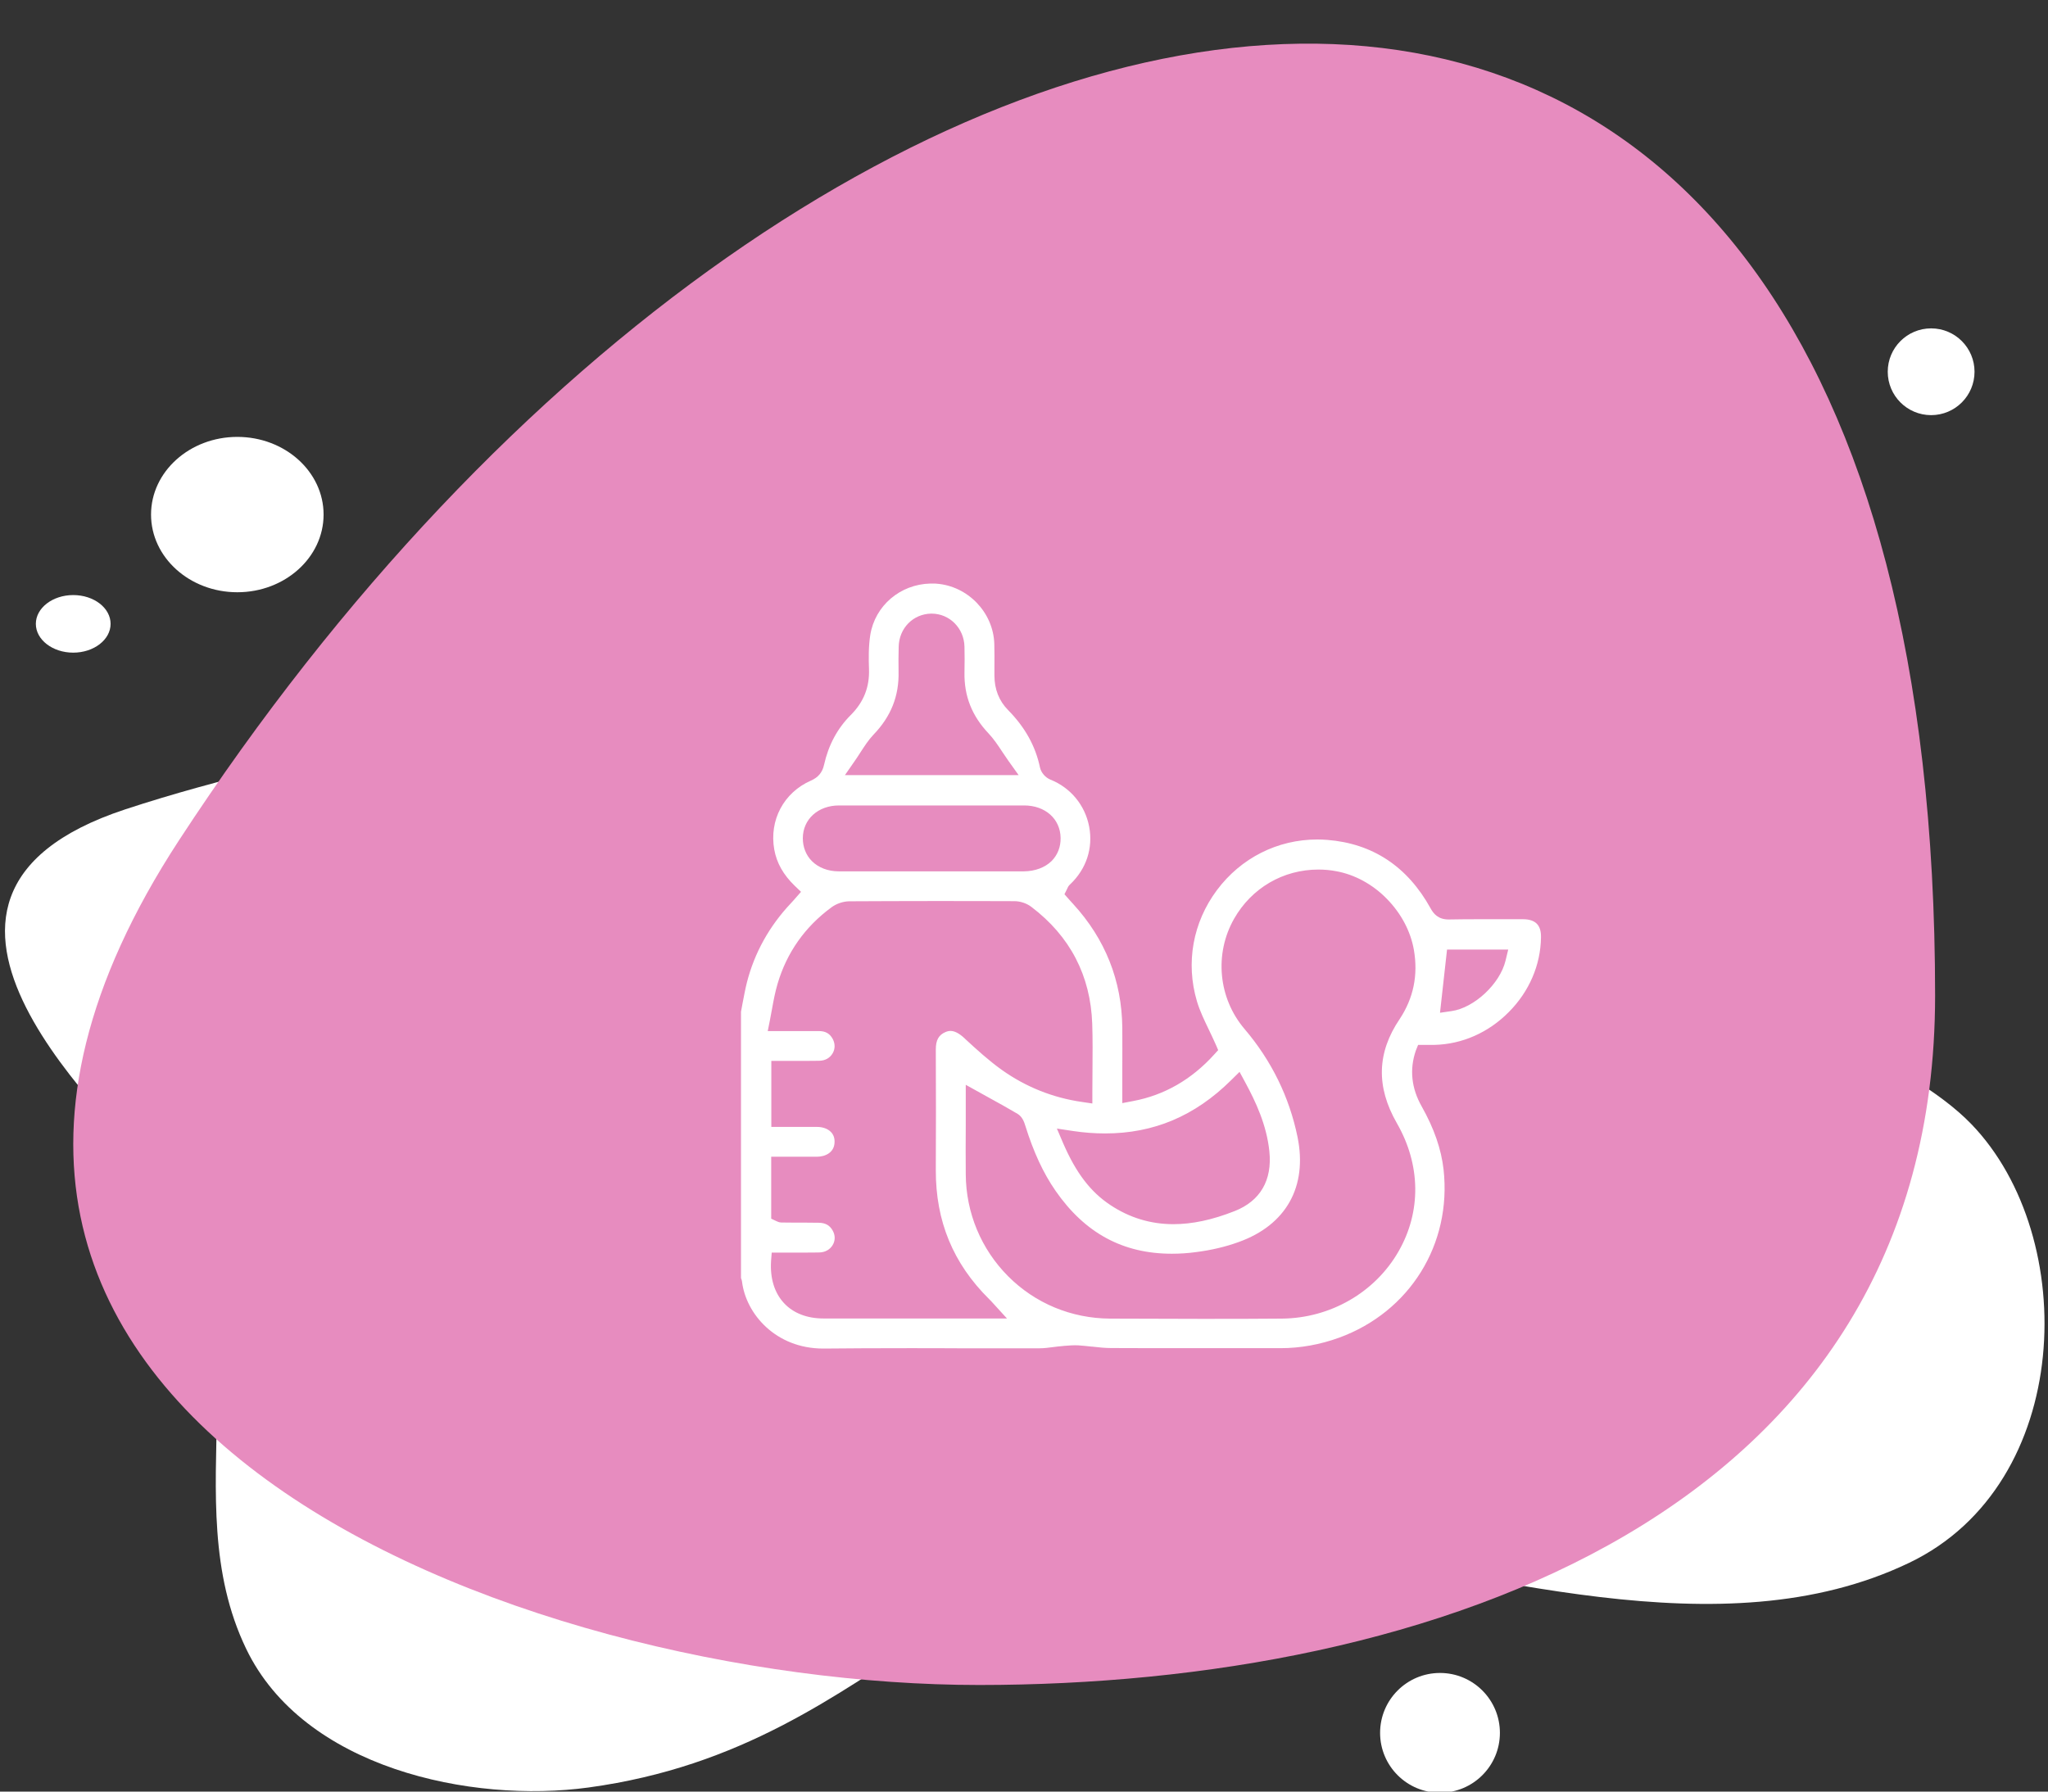<?xml version="1.0" encoding="utf-8"?>
<!-- Generator: Adobe Illustrator 26.0.2, SVG Export Plug-In . SVG Version: 6.00 Build 0)  -->
<svg version="1.1" id="Layer_1" xmlns="http://www.w3.org/2000/svg" xmlns:xlink="http://www.w3.org/1999/xlink" x="0px" y="0px"
	 viewBox="0 0 160 140" style="enable-background:new 0 0 160 140;" xml:space="preserve">
<rect x="0" y="0" width="160" height="140" fill="#333333" stroke="none"/>
<style type="text/css">
	.st0{fill:#FFFFFF;}
	.st1{fill:#E78CBF;}
</style>
<path class="st0" d="M108.13,72.3c6.48,3.3,14.65,3.49,21.9,4.65c6.76,1.07,19.07,5.79,23.99,10.9c8.51,8.83,7.99,28.11-4.86,34.27
	c-14.74,7.07-33.27,0.58-49.24-1.52c-24.65-3.24-29.96,15.8-53.94,19.08c-9.17,1.25-22.26-1.5-26.75-10.84
	c-5.7-11.85,1.86-25.47-6.69-36.72c-3.2-4.2-23.89-21.9-2.77-28.87c7.56-2.49,15.32-4.11,23.04-5.96c7.44-1.78,14.67-3.9,21.34-7.68
	c8.91-5.04,18.71-12.56,28.97-7.48C96.34,48.67,96.09,66.17,108.13,72.3z"/>
<path class="st1" d="M13.98,65.67c-29.51,45.2,26.87,66,62.52,66c35.06,0,74.68-13.22,74.68-53.87
	C151.18-26.82,64.62-11.9,13.98,65.67z"/>
<path class="st0" d="M299.99,60.74c0.18-1.18,0.33-2.37,0.54-3.55c2.09-11.78,11.63-21.55,23.36-23.92
	c16.42-3.33,31.93,6.63,35.71,22.98c0.46,1.99,0.53,4.08,0.74,6.12c0.04,0.41,0.1,0.67,0.52,0.89c1.18,0.61,1.71,1.69,1.85,2.97
	c0.8,0.06,1.58,0.05,2.32,0.2c2.68,0.55,4.56,2.84,4.59,5.57c0.02,1.9,0.13,3.83-0.11,5.7c-0.46,3.53-3.24,5.97-6.81,5.96
	c-1.6-0.01-2.9,0.21-3.83,1.61c-0.17,0.25-0.46,0.42-0.78,0.71c0.29,0.02,0.48,0.05,0.67,0.05c2.56,0,5.12,0.08,7.68-0.02
	c2.35-0.1,3.36,1.01,3.21,3.26c-0.06,0.91-0.17,1.82-0.85,2.43c-0.58,0.53-1.34,0.86-2.02,1.28c-14.37,0-28.75,0-43.12,0
	c-0.47-0.25-0.95-0.5-1.42-0.75c-0.47-0.25-0.91-0.57-1.41-0.74c-10.77-3.86-17.52-11.32-20.16-22.46c-0.33-1.38-0.46-2.8-0.68-4.21
	C299.99,63.46,299.99,62.1,299.99,60.74z M348.65,62.79c0.35-7.74-5.71-17.56-16.96-18.49c-11.11-0.92-20.2,7.88-20.07,18.65
	c0.14,11.15,9.3,17.99,17.14,18.27c-1.22-2.64-0.87-5.44-0.9-8.19c-0.03-1.99,0.09-3.99-0.03-5.98c-0.18-2.96,1.81-4.35,4.26-4.3
	c5.26,0.11,10.51,0.03,15.77,0.03C348.12,62.79,348.39,62.79,348.65,62.79z M357.98,62.77c0.19-13-9.68-26.13-25.05-27.68
	c-14.84-1.5-28.12,8.87-30.3,23.59c-2.19,14.79,7.48,26.81,18.22,30.27c0.02-0.09,0.04-0.17,0.05-0.26c0.11-1.95,0.86-2.67,2.8-2.67
	c2.7,0,5.39,0,8.09,0c0.18,0,0.36-0.03,0.54-0.04c-0.64-0.66-1.22-1.3-1.84-1.89c-0.2-0.19-0.51-0.34-0.79-0.38
	c-1.12-0.15-2.26-0.2-3.37-0.39c-11.36-1.97-19.1-13.5-16.63-24.75c2.38-10.84,12.09-17.75,23.15-16.48
	c8.87,1.02,16.46,8.25,17.87,17.04c0.19,1.2,0.28,2.41,0.42,3.64C353.41,62.77,355.67,62.77,357.98,62.77z M330.21,69.78
	c-0.01,0.23-0.03,0.41-0.03,0.59c0,2.13-0.01,4.26,0,6.39c0.04,5.05,4.01,9.15,9.05,9.24c4.01,0.07,8.02,0.07,12.03,0
	c4.69-0.08,8.58-3.61,8.98-8.29c0.22-2.59,0.07-5.2,0.08-7.81c0-0.03-0.05-0.07-0.1-0.13C350.26,69.78,340.27,69.78,330.21,69.78z
	 M323.25,88.37c-0.15,2.01,0.1,2.29,1.99,2.29c13.41,0,26.82,0,40.23,0c0.23,0,0.45,0.01,0.68-0.01c0.66-0.05,1.1-0.47,1.15-1.12
	c0.03-0.38,0.01-0.76,0.01-1.16C352.59,88.37,337.94,88.37,323.25,88.37z M330.18,67.37c10.11,0,20.13,0,30.14,0
	c0.14-1.93-0.16-2.26-2.03-2.26c-8.77,0-17.53,0-26.3,0c-0.2,0-0.41-0.01-0.61,0.01c-0.74,0.05-1.16,0.48-1.19,1.21
	C330.16,66.66,330.18,67,330.18,67.37z M362.68,68.57c0,0.49,0,0.84,0,1.2c-0.03,2.78-0.01,5.56-0.14,8.34
	c-0.05,1.08-0.46,2.14-0.7,3.21c2.79,0.43,5.34-1.56,5.45-4.36c0.07-1.67,0.05-3.35,0.01-5.02c-0.04-1.56-1.11-2.87-2.64-3.22
	C364.06,68.59,363.41,68.62,362.68,68.57z"/>
<path class="st0" d="M25.28,40.21c0,3.35-3.02,6.07-6.74,6.07s-6.74-2.72-6.74-6.07c0-3.35,3.02-6.07,6.74-6.07
	S25.28,36.86,25.28,40.21z"/>
<path class="st0" d="M8.64,48.75c0,1.24-1.31,2.25-2.92,2.25c-1.61,0-2.92-1.01-2.92-2.25c0-1.24,1.31-2.25,2.92-2.25
	C7.34,46.5,8.64,47.51,8.64,48.75z"/>
<circle class="st0" cx="112.5" cy="135.41" r="4.68"/>
<circle class="st0" cx="150.87" cy="29.05" r="3.39"/>
<path class="st0" d="M110.79,81.65l1.02,0c0.09,0,0.17,0,0.26,0c2.16-0.05,4.22-0.96,5.81-2.57c1.59-1.6,2.48-3.67,2.51-5.83
	c0.01-0.48-0.1-0.84-0.33-1.07c-0.23-0.23-0.59-0.35-1.07-0.35l-1.01,0c-0.65,0-1.3,0-1.95,0c-1.1,0-2,0-2.83,0.02h-0.03
	c-0.82,0-1.18-0.46-1.4-0.86c-1.81-3.28-4.53-5.08-8.09-5.36c-0.25-0.02-0.51-0.03-0.77-0.03c-3.1,0-5.96,1.44-7.84,3.96
	c-1.88,2.52-2.45,5.68-1.56,8.68c0.22,0.75,0.59,1.51,0.94,2.24c0.17,0.35,0.36,0.76,0.54,1.16l0.18,0.42l-0.31,0.34
	c-1.76,1.95-3.89,3.18-6.34,3.64l-0.84,0.16l0-2.51c0-1.17,0.01-2.27,0-3.39c-0.04-3.67-1.33-6.92-3.84-9.66
	c-0.07-0.07-0.13-0.15-0.2-0.22l-0.48-0.54l0.22-0.44l0.01-0.03c0.03-0.06,0.08-0.19,0.21-0.3c1.27-1.2,1.81-2.84,1.49-4.52
	c-0.32-1.67-1.45-3.04-3.03-3.67c-0.39-0.16-0.72-0.54-0.81-0.94c-0.35-1.68-1.17-3.15-2.49-4.49c-0.71-0.72-1.07-1.63-1.07-2.7
	l0-0.68c0-0.59,0.01-1.2-0.01-1.8c-0.08-2.46-2.07-4.52-4.52-4.7c-0.08-0.01-0.15-0.01-0.23-0.01h-0.25
	c-2.36,0.06-4.32,1.73-4.69,4.02c-0.14,0.89-0.13,1.84-0.1,2.66c0.05,1.41-0.41,2.58-1.43,3.6c-1.04,1.04-1.74,2.35-2.08,3.88
	c-0.13,0.6-0.46,0.99-1.03,1.24c-2.12,0.93-3.27,3.09-2.86,5.39c0.19,1.05,0.71,1.97,1.6,2.83l0.49,0.47l-0.58,0.66
	c-0.07,0.08-0.13,0.15-0.2,0.22c-1.7,1.8-2.86,3.89-3.45,6.21c-0.13,0.52-0.23,1.06-0.33,1.58c-0.04,0.22-0.08,0.45-0.13,0.7v20.79
	l0.01,0.05c0.04,0.08,0.06,0.17,0.07,0.25c0.31,2.53,2.64,5.23,6.34,5.23l0.09,0c1.96-0.02,4.06-0.03,6.61-0.03
	c1.34,0,2.67,0,4.01,0.01l1,0c1.72,0,3.45,0,5.17,0c0.37,0,0.75-0.05,1.13-0.1c0.24-0.03,0.48-0.06,0.73-0.08l0.09-0.01
	c0.36-0.03,0.76-0.06,1.11-0.04c0.37,0.02,0.73,0.07,1.05,0.1l0.04,0c0.51,0.06,0.99,0.11,1.47,0.11c1.88,0.01,3.86,0.01,6.43,0.01
	l6.8,0c1.55,0,3.09-0.28,4.58-0.82c5.52-2.02,8.8-7.3,8.16-13.13c-0.18-1.6-0.74-3.22-1.71-4.94c-0.81-1.43-0.96-2.9-0.46-4.36
	L110.79,81.65z M70.21,50.54c0.03-1.45,1.12-2.56,2.53-2.59l0.04,0c1.41,0,2.54,1.14,2.57,2.59c0.01,0.62,0.02,1.26,0,2.03
	c-0.03,1.82,0.58,3.37,1.88,4.74c0.4,0.43,0.72,0.9,1.06,1.42c0.16,0.23,0.32,0.47,0.49,0.72l0.8,1.12H66.01l0.77-1.11
	c0.16-0.23,0.31-0.46,0.45-0.68c0.32-0.49,0.62-0.96,1.01-1.37c1.37-1.42,2.01-3.03,1.96-4.95C70.19,51.86,70.19,51.24,70.21,50.54z
	 M109.12,87.75c1.88,3.26,1.93,6.92,0.14,10.04c-1.84,3.21-5.33,5.22-9.12,5.25c-1.97,0.02-4.03,0.02-6.3,0.02
	c-2.13,0-4.46-0.01-7.13-0.02c-3.01-0.02-5.84-1.19-7.95-3.31c-2.11-2.12-3.29-4.95-3.31-7.96c-0.01-1.3-0.01-2.56,0-3.9l0-3.1
	l1.82,1.01c0.77,0.42,1.5,0.83,2.23,1.26c0.38,0.23,0.52,0.66,0.6,0.92c0.65,2.08,1.4,3.7,2.37,5.1c2.29,3.3,5.26,4.91,9.08,4.91
	c0.62,0,1.26-0.04,1.91-0.13c1.17-0.15,2.28-0.41,3.3-0.78c3.72-1.33,5.4-4.33,4.61-8.21c-0.64-3.12-2.03-5.96-4.13-8.43
	c-2.06-2.41-2.39-5.87-0.83-8.62c1.37-2.41,3.83-3.85,6.59-3.85c0.47,0,0.94,0.04,1.4,0.13c1.43,0.26,2.84,1.02,3.95,2.16
	c1.11,1.13,1.86,2.54,2.11,3.99c0.34,1.96-0.03,3.77-1.11,5.4C107.57,82.26,107.5,84.92,109.12,87.75z M60.29,97.88h0.66
	c0.32,0,0.63,0,0.95,0c0.32,0,0.63,0,0.95,0c0.45,0,0.82,0,1.17-0.01c0.45-0.01,0.83-0.23,1.04-0.59c0.2-0.34,0.2-0.75,0-1.11
	c-0.23-0.42-0.57-0.61-1.08-0.62c-0.62-0.01-1.23-0.01-1.85-0.01l-1.08-0.01c-0.19,0-0.33-0.08-0.4-0.11l-0.4-0.19v-4.84l2.48,0
	c0.37,0,0.73,0,1.09,0c0.63,0,1.37-0.31,1.38-1.15c0.01-0.32-0.09-0.59-0.29-0.79c-0.25-0.25-0.63-0.39-1.09-0.39h-3.56V82.9h0.71
	c0.24,0,0.47,0,0.71,0l0.48,0c0.24,0,0.48,0,0.71,0c0.45,0,0.82,0,1.16-0.01c0.44-0.01,0.81-0.22,1.02-0.58
	c0.2-0.34,0.2-0.74,0.02-1.1c-0.23-0.44-0.57-0.64-1.1-0.64c-0.39,0-0.79,0-1.19,0l-2.8,0l0.17-0.85c0.06-0.31,0.12-0.61,0.17-0.91
	c0.12-0.67,0.24-1.3,0.43-1.94c0.72-2.44,2.14-4.45,4.21-5.97c0.39-0.29,0.91-0.46,1.37-0.47c2.12-0.01,4.3-0.02,6.48-0.02
	c2.1,0,4.27,0,6.44,0.01c0.46,0,0.97,0.17,1.33,0.45c3.02,2.29,4.62,5.37,4.75,9.13c0.04,1.21,0.03,2.39,0.02,3.65v0.04
	c0,0.56-0.01,1.14-0.01,1.72v0.82l-0.81-0.12c-2.29-0.33-4.4-1.18-6.27-2.51c-1.02-0.73-1.95-1.58-2.85-2.41l-0.06-0.06
	c-0.42-0.39-0.78-0.57-1.09-0.57c-0.13,0-0.26,0.03-0.4,0.09c-0.53,0.23-0.75,0.63-0.75,1.36c0.02,3.27,0.01,6.6,0,9.43
	c-0.01,3.99,1.35,7.29,4.17,10.08c0.05,0.04,0.08,0.09,0.14,0.14l1.25,1.37l-5.84,0l-8.49,0c-1.28,0-2.35-0.41-3.08-1.19
	c-0.75-0.8-1.11-1.94-1.02-3.31L60.29,97.88z M79.99,68.09l-9.31,0l-2.13,0l-3.02,0c-0.84,0-1.59-0.29-2.1-0.8
	c-0.46-0.46-0.71-1.1-0.71-1.78c0-1.49,1.19-2.57,2.83-2.57l7.18,0l7.28,0c1.65,0,2.83,1.05,2.85,2.54c0.01,0.7-0.23,1.32-0.7,1.8
	C81.64,67.79,80.87,68.08,79.99,68.09z M96.84,83.76l0.45,0.83c0.81,1.5,1.67,3.32,1.88,5.39c0.23,2.25-0.71,3.87-2.72,4.66
	c-1.75,0.69-3.31,1.02-4.78,1.02c-1.77,0-3.43-0.5-4.93-1.5c-1.54-1.02-2.67-2.5-3.67-4.8l-0.5-1.17l1.26,0.19
	c0.86,0.13,1.7,0.19,2.51,0.19c3.79,0,7.01-1.36,9.83-4.15L96.84,83.76z M112.5,79.14l0.55-4.94h4.78l-0.21,0.87
	c-0.44,1.82-2.45,3.69-4.22,3.94L112.5,79.14z"/>
</svg>
